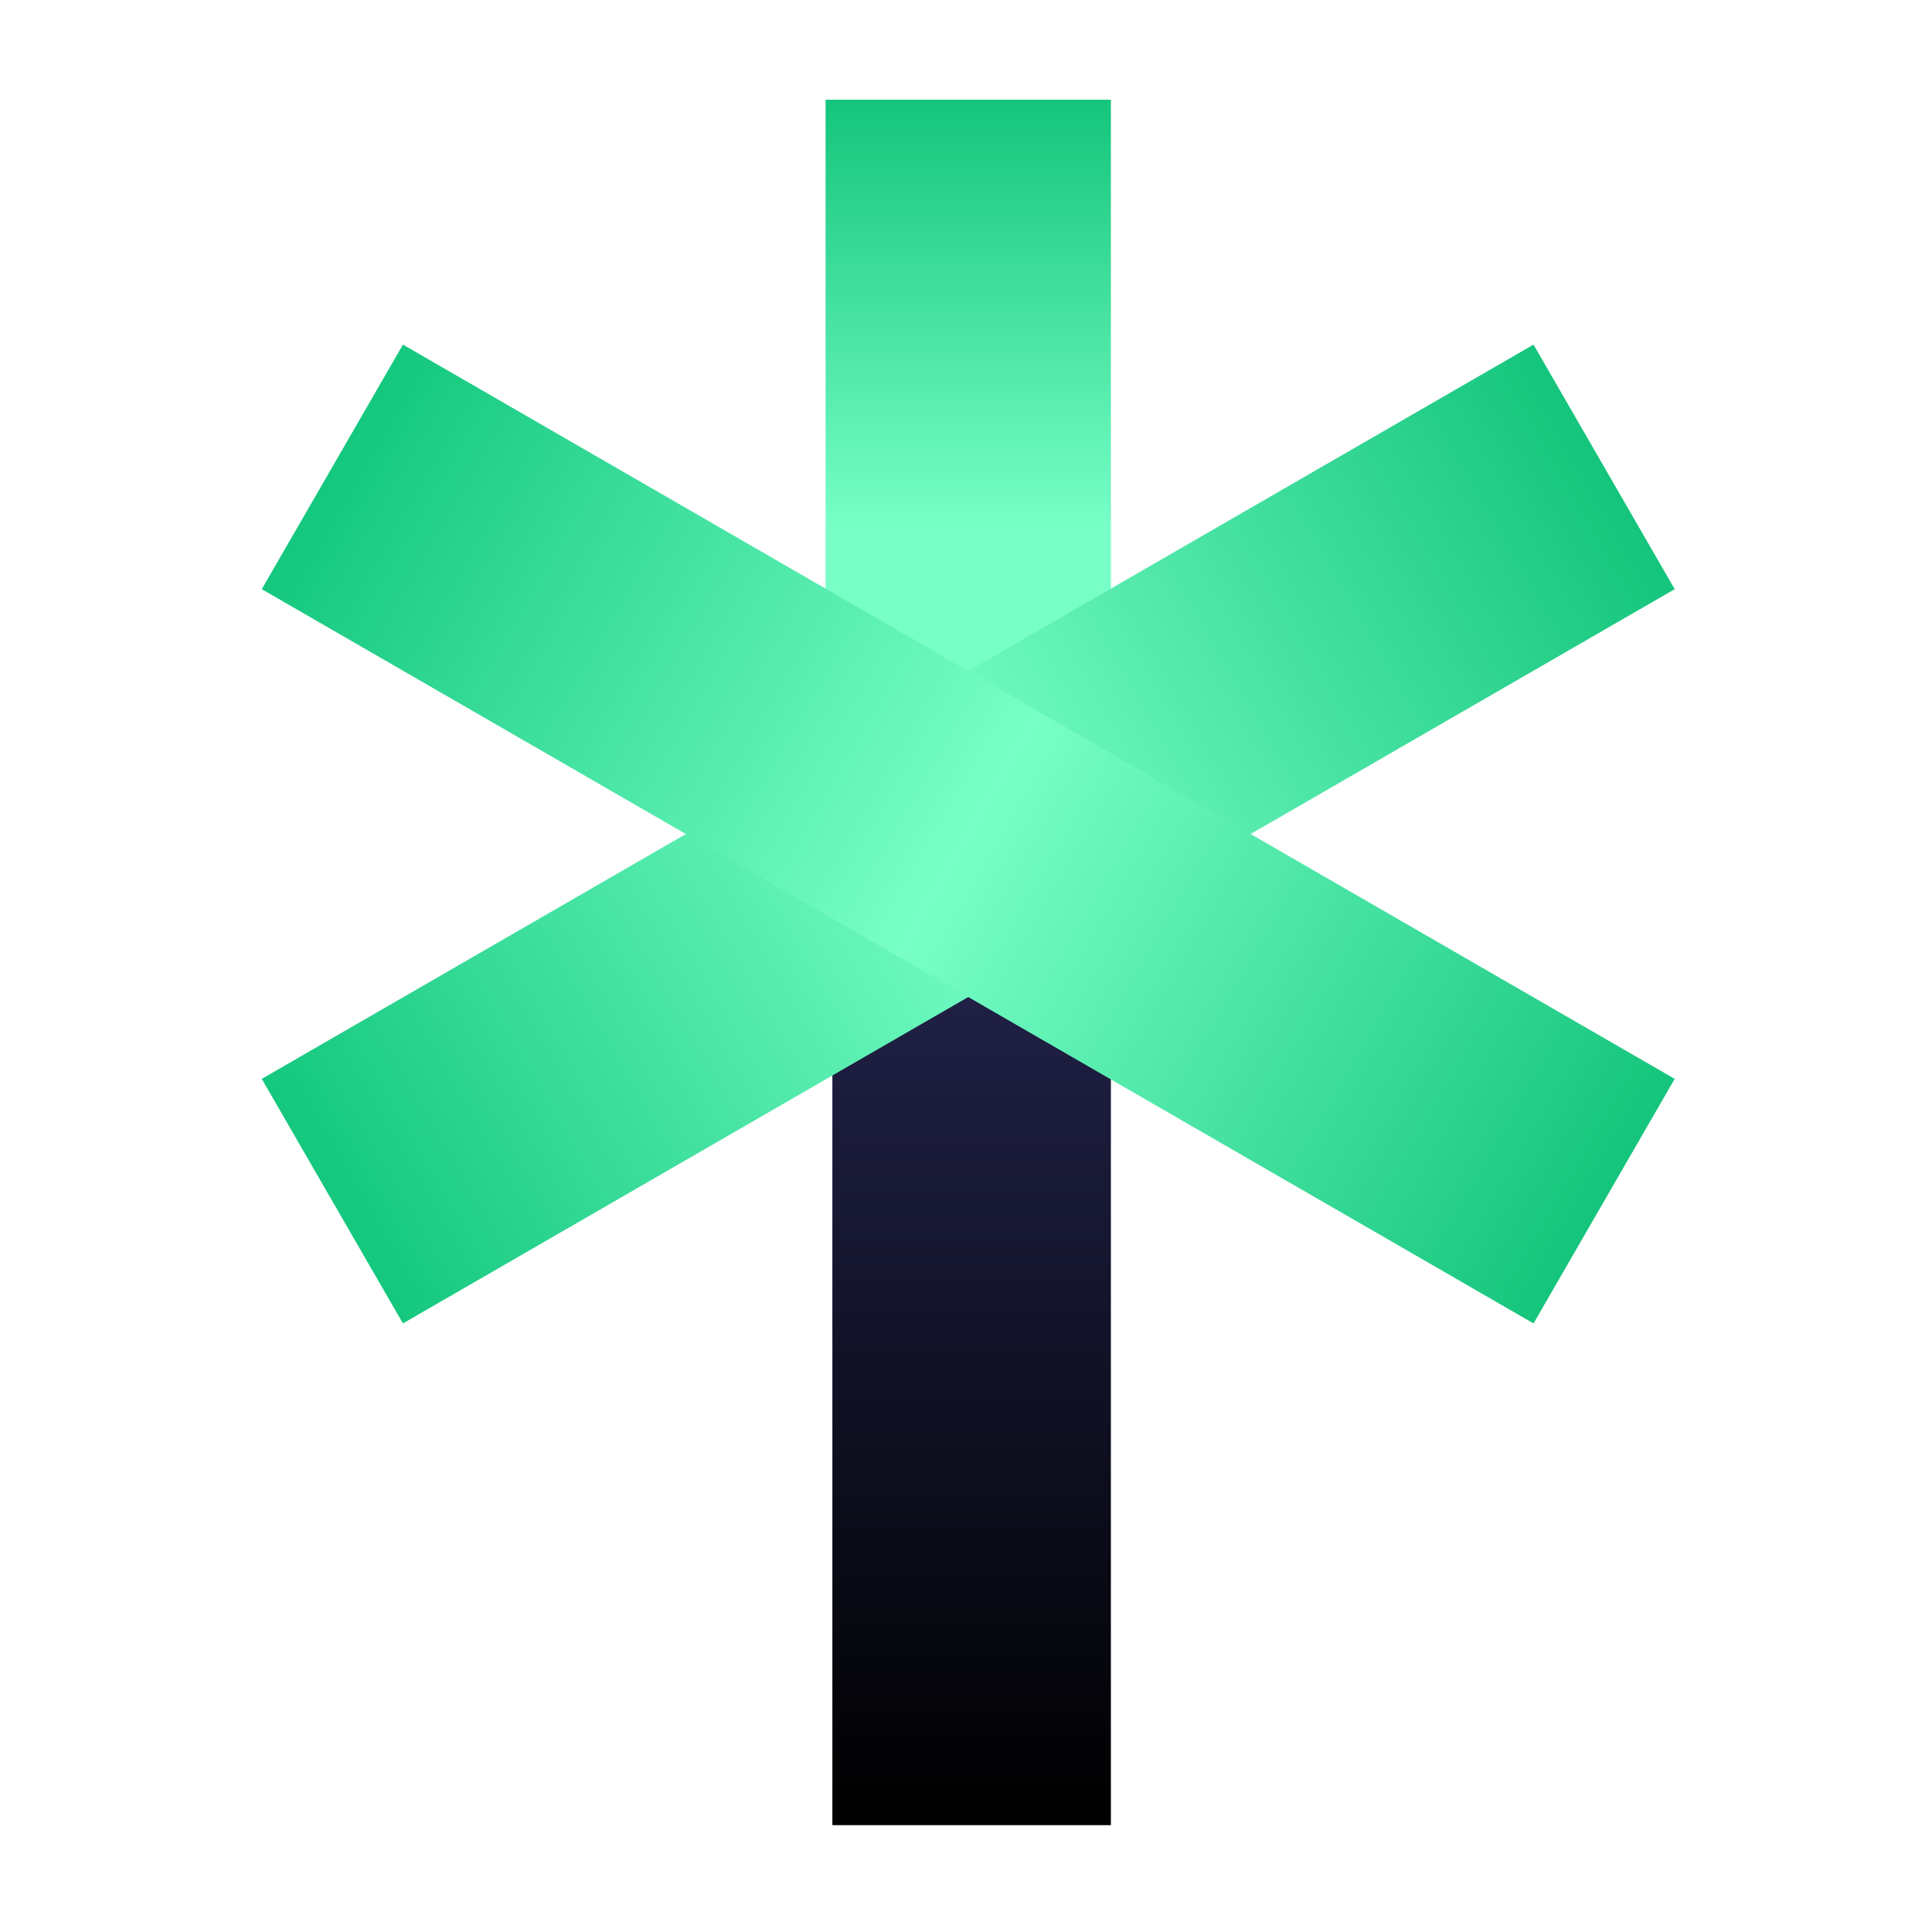 <svg xmlns="http://www.w3.org/2000/svg" width="155" height="155" fill="none"><path fill="url(#a)" d="M89.124 71.764H66.779v74.664h22.345V71.764z"/><path fill="url(#b)" d="M66.234 71.764h22.89V8h-22.89v63.764z"/><path fill="url(#c)" d="m21 86.555 11.327 19.62 102.031-58.908-11.327-19.62L21 86.556z"/><path fill="url(#d)" d="M32.327 27.648 21 47.268l102.031 58.907 11.327-19.62-102.03-58.907z"/><defs><linearGradient id="a" x1="77.952" x2="77.952" y1="71.764" y2="146.428" gradientUnits="userSpaceOnUse"><stop stop-color="#23244D"/><stop offset="1"/></linearGradient><linearGradient id="b" x1="77.679" x2="77.679" y1="71.764" y2="8" gradientUnits="userSpaceOnUse"><stop offset=".458" stop-color="#78FFC7"/><stop offset="1" stop-color="#15C57C"/></linearGradient><linearGradient id="c" x1="26.663" x2="128.694" y1="96.365" y2="37.458" gradientUnits="userSpaceOnUse"><stop stop-color="#14C87E"/><stop offset=".5" stop-color="#78FFC7"/><stop offset="1" stop-color="#15C57C"/></linearGradient><linearGradient id="d" x1="26.664" x2="128.695" y1="37.457" y2="96.365" gradientUnits="userSpaceOnUse"><stop stop-color="#14C87E"/><stop offset=".5" stop-color="#78FFC7"/><stop offset="1" stop-color="#15C57C"/></linearGradient></defs></svg>